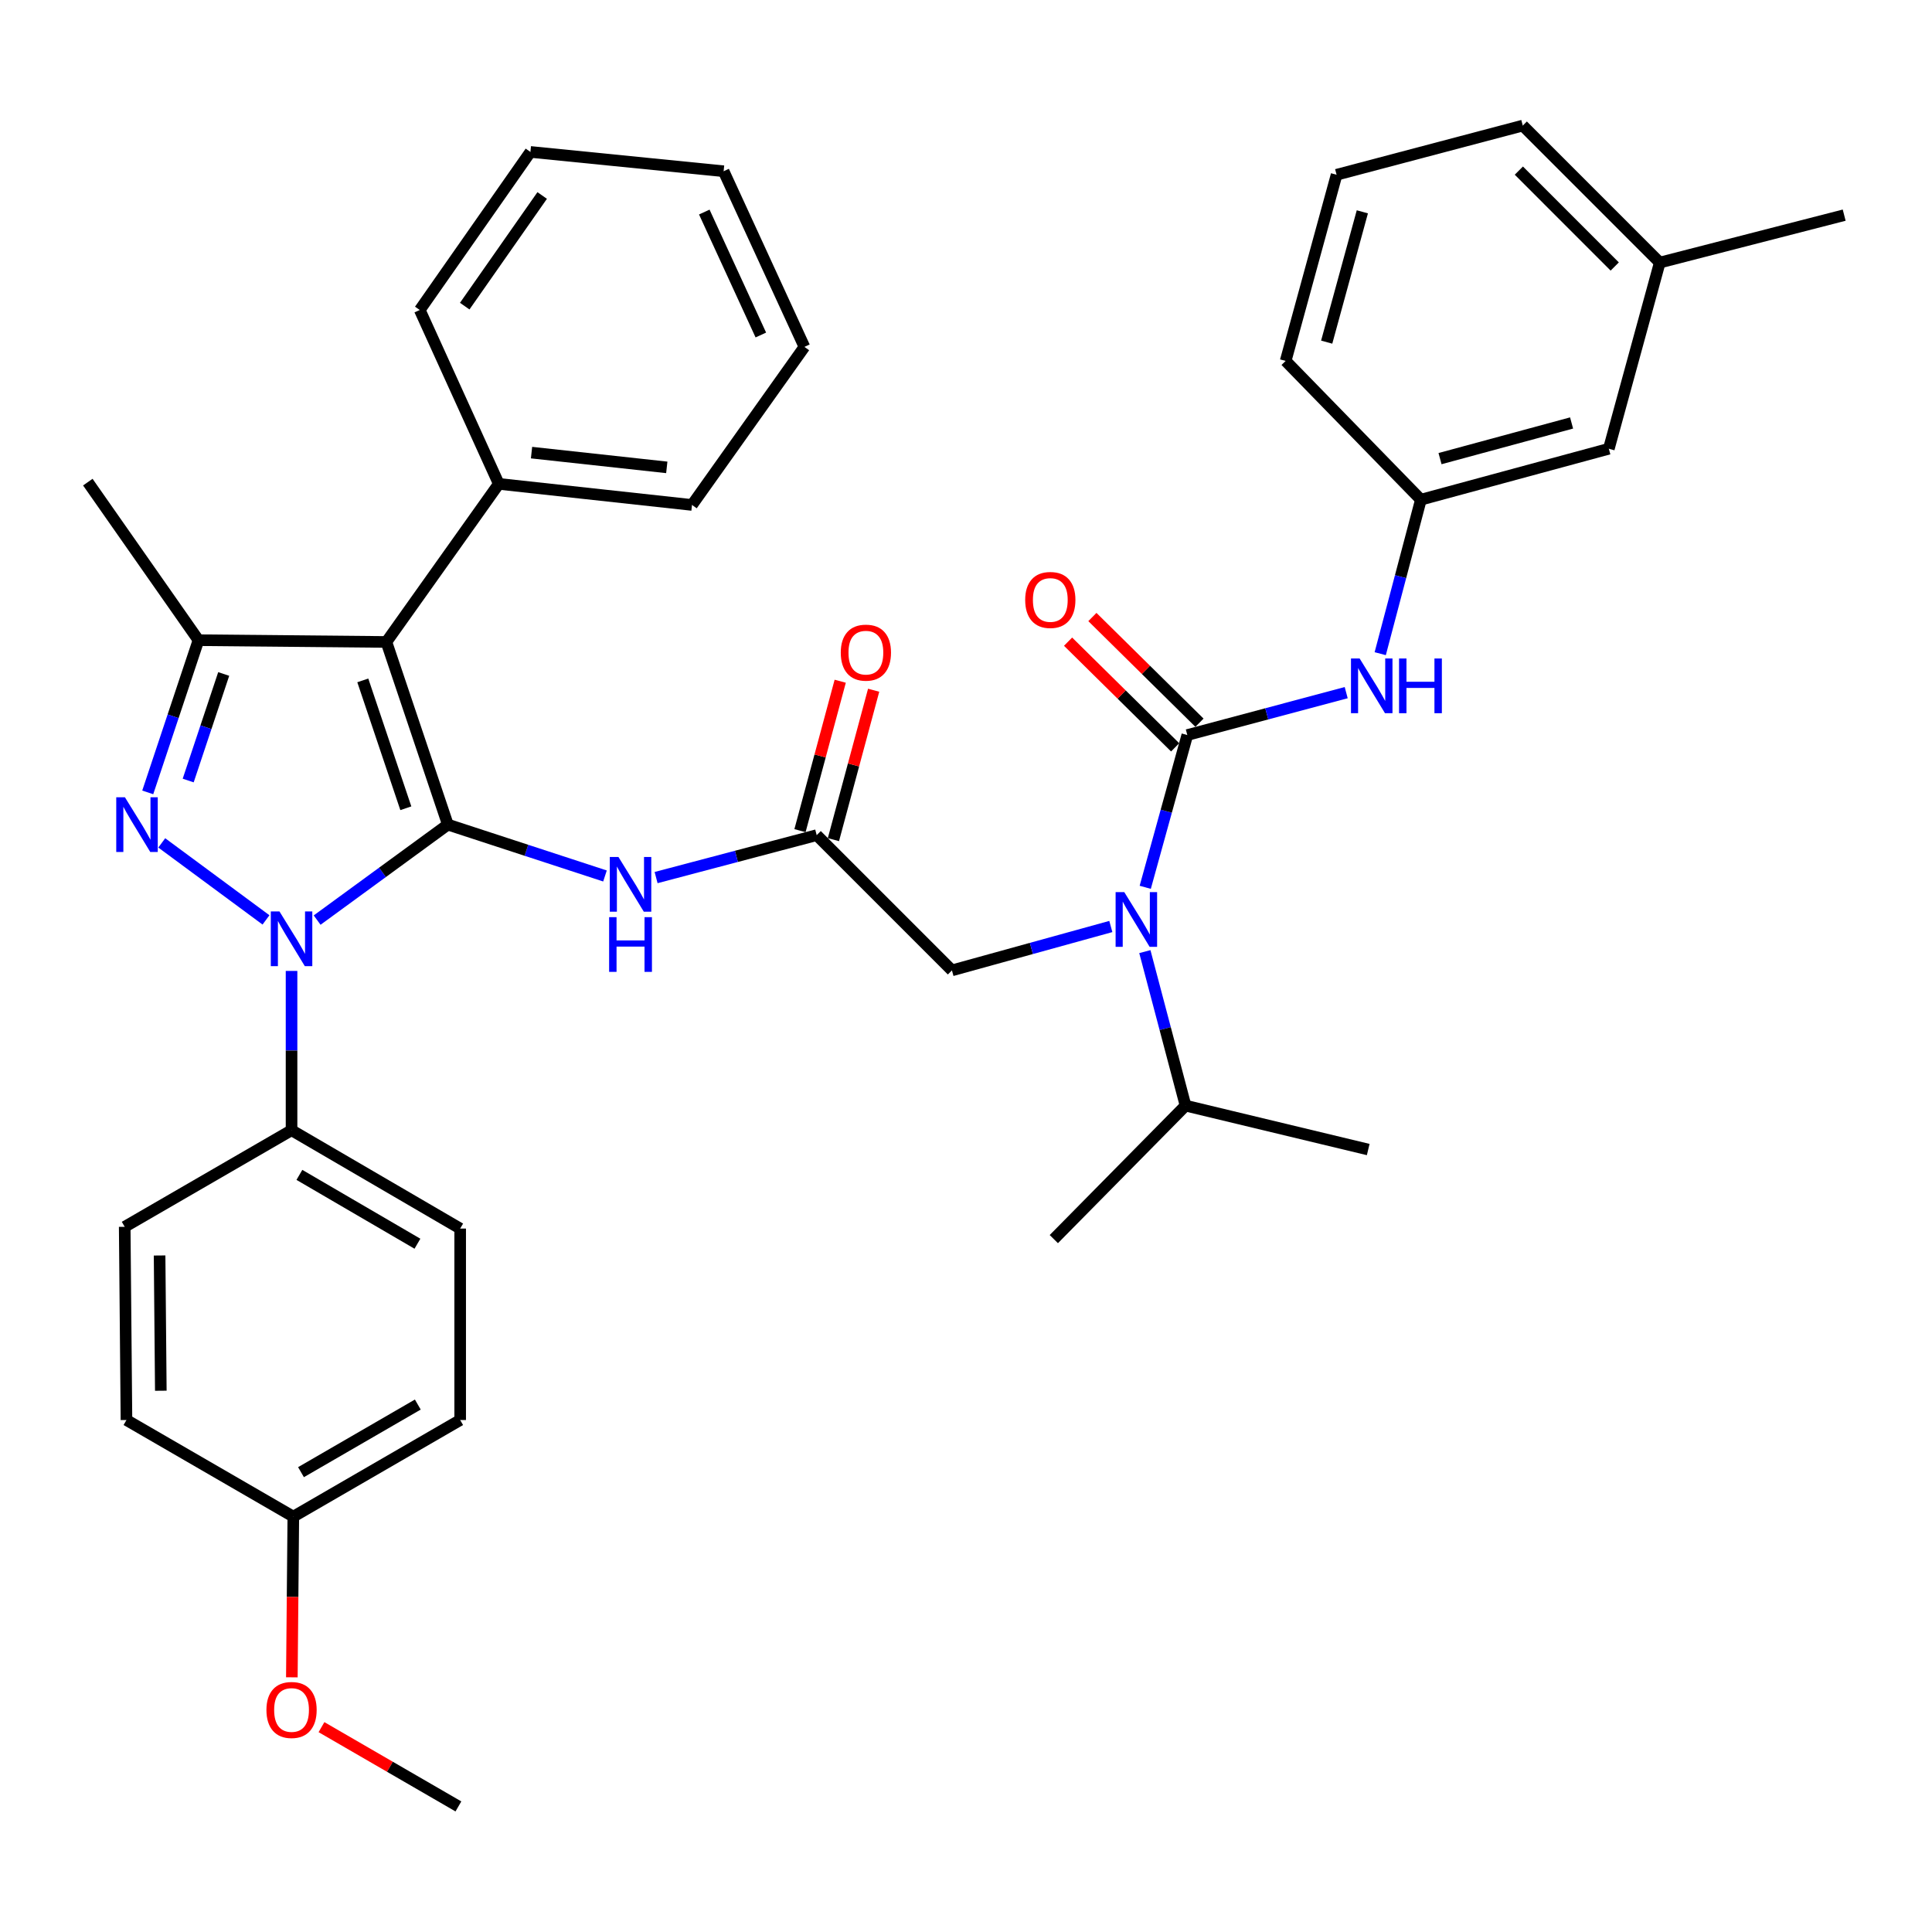 <?xml version='1.0' encoding='iso-8859-1'?>
<svg version='1.1' baseProfile='full'
              xmlns='http://www.w3.org/2000/svg'
                      xmlns:rdkit='http://www.rdkit.org/xml'
                      xmlns:xlink='http://www.w3.org/1999/xlink'
                  xml:space='preserve'
width='1000px' height='1000px' viewBox='0 0 1000 1000'>
<!-- END OF HEADER -->
<rect style='opacity:1.0;fill:#FFFFFF;stroke:none' width='1000' height='1000' x='0' y='0'> </rect>
<path class='bond-0' d='M 422.724,432.272 L 381.16,443.252' style='fill:none;fill-rule:evenodd;stroke:#000000;stroke-width:6px;stroke-linecap:butt;stroke-linejoin:miter;stroke-opacity:1' />
<path class='bond-0' d='M 381.16,443.252 L 339.595,454.233' style='fill:none;fill-rule:evenodd;stroke:#0000FF;stroke-width:6px;stroke-linecap:butt;stroke-linejoin:miter;stroke-opacity:1' />
<path class='bond-1' d='M 431.376,434.601 L 441.788,395.931' style='fill:none;fill-rule:evenodd;stroke:#000000;stroke-width:6px;stroke-linecap:butt;stroke-linejoin:miter;stroke-opacity:1' />
<path class='bond-1' d='M 441.788,395.931 L 452.2,357.26' style='fill:none;fill-rule:evenodd;stroke:#FF0000;stroke-width:6px;stroke-linecap:butt;stroke-linejoin:miter;stroke-opacity:1' />
<path class='bond-1' d='M 414.072,429.942 L 424.484,391.272' style='fill:none;fill-rule:evenodd;stroke:#000000;stroke-width:6px;stroke-linecap:butt;stroke-linejoin:miter;stroke-opacity:1' />
<path class='bond-1' d='M 424.484,391.272 L 434.896,352.601' style='fill:none;fill-rule:evenodd;stroke:#FF0000;stroke-width:6px;stroke-linecap:butt;stroke-linejoin:miter;stroke-opacity:1' />
<path class='bond-2' d='M 422.724,432.272 L 492.722,502.27' style='fill:none;fill-rule:evenodd;stroke:#000000;stroke-width:6px;stroke-linecap:butt;stroke-linejoin:miter;stroke-opacity:1' />
<path class='bond-3' d='M 492.722,502.27 L 533.842,490.914' style='fill:none;fill-rule:evenodd;stroke:#000000;stroke-width:6px;stroke-linecap:butt;stroke-linejoin:miter;stroke-opacity:1' />
<path class='bond-3' d='M 533.842,490.914 L 574.962,479.557' style='fill:none;fill-rule:evenodd;stroke:#0000FF;stroke-width:6px;stroke-linecap:butt;stroke-linejoin:miter;stroke-opacity:1' />
<path class='bond-4' d='M 313.137,453.404 L 272.476,440.11' style='fill:none;fill-rule:evenodd;stroke:#0000FF;stroke-width:6px;stroke-linecap:butt;stroke-linejoin:miter;stroke-opacity:1' />
<path class='bond-4' d='M 272.476,440.11 L 231.814,426.816' style='fill:none;fill-rule:evenodd;stroke:#000000;stroke-width:6px;stroke-linecap:butt;stroke-linejoin:miter;stroke-opacity:1' />
<path class='bond-5' d='M 592.773,459.272 L 603.662,419.862' style='fill:none;fill-rule:evenodd;stroke:#0000FF;stroke-width:6px;stroke-linecap:butt;stroke-linejoin:miter;stroke-opacity:1' />
<path class='bond-5' d='M 603.662,419.862 L 614.55,380.452' style='fill:none;fill-rule:evenodd;stroke:#000000;stroke-width:6px;stroke-linecap:butt;stroke-linejoin:miter;stroke-opacity:1' />
<path class='bond-6' d='M 592.576,492.559 L 603.105,532.414' style='fill:none;fill-rule:evenodd;stroke:#0000FF;stroke-width:6px;stroke-linecap:butt;stroke-linejoin:miter;stroke-opacity:1' />
<path class='bond-6' d='M 603.105,532.414 L 613.634,572.268' style='fill:none;fill-rule:evenodd;stroke:#000000;stroke-width:6px;stroke-linecap:butt;stroke-linejoin:miter;stroke-opacity:1' />
<path class='bond-7' d='M 150.905,502.55 L 150.905,543.776' style='fill:none;fill-rule:evenodd;stroke:#0000FF;stroke-width:6px;stroke-linecap:butt;stroke-linejoin:miter;stroke-opacity:1' />
<path class='bond-7' d='M 150.905,543.776 L 150.905,585.001' style='fill:none;fill-rule:evenodd;stroke:#000000;stroke-width:6px;stroke-linecap:butt;stroke-linejoin:miter;stroke-opacity:1' />
<path class='bond-8' d='M 164.15,476.239 L 197.982,451.527' style='fill:none;fill-rule:evenodd;stroke:#0000FF;stroke-width:6px;stroke-linecap:butt;stroke-linejoin:miter;stroke-opacity:1' />
<path class='bond-8' d='M 197.982,451.527 L 231.814,426.816' style='fill:none;fill-rule:evenodd;stroke:#000000;stroke-width:6px;stroke-linecap:butt;stroke-linejoin:miter;stroke-opacity:1' />
<path class='bond-9' d='M 137.678,476.142 L 83.726,436.283' style='fill:none;fill-rule:evenodd;stroke:#0000FF;stroke-width:6px;stroke-linecap:butt;stroke-linejoin:miter;stroke-opacity:1' />
<path class='bond-10' d='M 231.814,426.816 L 199.996,332.277' style='fill:none;fill-rule:evenodd;stroke:#000000;stroke-width:6px;stroke-linecap:butt;stroke-linejoin:miter;stroke-opacity:1' />
<path class='bond-10' d='M 210.058,418.351 L 187.785,352.174' style='fill:none;fill-rule:evenodd;stroke:#000000;stroke-width:6px;stroke-linecap:butt;stroke-linejoin:miter;stroke-opacity:1' />
<path class='bond-11' d='M 199.996,332.277 L 258.177,250.451' style='fill:none;fill-rule:evenodd;stroke:#000000;stroke-width:6px;stroke-linecap:butt;stroke-linejoin:miter;stroke-opacity:1' />
<path class='bond-12' d='M 199.996,332.277 L 102.729,331.361' style='fill:none;fill-rule:evenodd;stroke:#000000;stroke-width:6px;stroke-linecap:butt;stroke-linejoin:miter;stroke-opacity:1' />
<path class='bond-13' d='M 102.729,331.361 L 45.455,249.546' style='fill:none;fill-rule:evenodd;stroke:#000000;stroke-width:6px;stroke-linecap:butt;stroke-linejoin:miter;stroke-opacity:1' />
<path class='bond-14' d='M 102.729,331.361 L 89.6,370.751' style='fill:none;fill-rule:evenodd;stroke:#000000;stroke-width:6px;stroke-linecap:butt;stroke-linejoin:miter;stroke-opacity:1' />
<path class='bond-14' d='M 89.6,370.751 L 76.47,410.141' style='fill:none;fill-rule:evenodd;stroke:#0000FF;stroke-width:6px;stroke-linecap:butt;stroke-linejoin:miter;stroke-opacity:1' />
<path class='bond-14' d='M 115.791,348.845 L 106.6,376.418' style='fill:none;fill-rule:evenodd;stroke:#000000;stroke-width:6px;stroke-linecap:butt;stroke-linejoin:miter;stroke-opacity:1' />
<path class='bond-14' d='M 106.6,376.418 L 97.409,403.99' style='fill:none;fill-rule:evenodd;stroke:#0000FF;stroke-width:6px;stroke-linecap:butt;stroke-linejoin:miter;stroke-opacity:1' />
<path class='bond-15' d='M 735.451,258.635 L 832.728,232.272' style='fill:none;fill-rule:evenodd;stroke:#000000;stroke-width:6px;stroke-linecap:butt;stroke-linejoin:miter;stroke-opacity:1' />
<path class='bond-15' d='M 745.355,237.384 L 813.449,218.931' style='fill:none;fill-rule:evenodd;stroke:#000000;stroke-width:6px;stroke-linecap:butt;stroke-linejoin:miter;stroke-opacity:1' />
<path class='bond-16' d='M 735.451,258.635 L 665.453,186.815' style='fill:none;fill-rule:evenodd;stroke:#000000;stroke-width:6px;stroke-linecap:butt;stroke-linejoin:miter;stroke-opacity:1' />
<path class='bond-17' d='M 735.451,258.635 L 724.927,298.49' style='fill:none;fill-rule:evenodd;stroke:#000000;stroke-width:6px;stroke-linecap:butt;stroke-linejoin:miter;stroke-opacity:1' />
<path class='bond-17' d='M 724.927,298.49 L 714.402,338.344' style='fill:none;fill-rule:evenodd;stroke:#0000FF;stroke-width:6px;stroke-linecap:butt;stroke-linejoin:miter;stroke-opacity:1' />
<path class='bond-18' d='M 614.55,380.452 L 655.672,369.486' style='fill:none;fill-rule:evenodd;stroke:#000000;stroke-width:6px;stroke-linecap:butt;stroke-linejoin:miter;stroke-opacity:1' />
<path class='bond-18' d='M 655.672,369.486 L 696.795,358.519' style='fill:none;fill-rule:evenodd;stroke:#0000FF;stroke-width:6px;stroke-linecap:butt;stroke-linejoin:miter;stroke-opacity:1' />
<path class='bond-19' d='M 620.844,374.076 L 593.133,346.722' style='fill:none;fill-rule:evenodd;stroke:#000000;stroke-width:6px;stroke-linecap:butt;stroke-linejoin:miter;stroke-opacity:1' />
<path class='bond-19' d='M 593.133,346.722 L 565.421,319.368' style='fill:none;fill-rule:evenodd;stroke:#FF0000;stroke-width:6px;stroke-linecap:butt;stroke-linejoin:miter;stroke-opacity:1' />
<path class='bond-19' d='M 608.255,386.829 L 580.544,359.476' style='fill:none;fill-rule:evenodd;stroke:#000000;stroke-width:6px;stroke-linecap:butt;stroke-linejoin:miter;stroke-opacity:1' />
<path class='bond-19' d='M 580.544,359.476 L 552.832,332.122' style='fill:none;fill-rule:evenodd;stroke:#FF0000;stroke-width:6px;stroke-linecap:butt;stroke-linejoin:miter;stroke-opacity:1' />
<path class='bond-20' d='M 832.728,232.272 L 859.091,135.912' style='fill:none;fill-rule:evenodd;stroke:#000000;stroke-width:6px;stroke-linecap:butt;stroke-linejoin:miter;stroke-opacity:1' />
<path class='bond-21' d='M 859.091,135.912 L 954.545,111.361' style='fill:none;fill-rule:evenodd;stroke:#000000;stroke-width:6px;stroke-linecap:butt;stroke-linejoin:miter;stroke-opacity:1' />
<path class='bond-22' d='M 859.091,135.912 L 788.186,64.998' style='fill:none;fill-rule:evenodd;stroke:#000000;stroke-width:6px;stroke-linecap:butt;stroke-linejoin:miter;stroke-opacity:1' />
<path class='bond-22' d='M 835.783,137.945 L 786.15,88.305' style='fill:none;fill-rule:evenodd;stroke:#000000;stroke-width:6px;stroke-linecap:butt;stroke-linejoin:miter;stroke-opacity:1' />
<path class='bond-23' d='M 691.816,90.454 L 665.453,186.815' style='fill:none;fill-rule:evenodd;stroke:#000000;stroke-width:6px;stroke-linecap:butt;stroke-linejoin:miter;stroke-opacity:1' />
<path class='bond-23' d='M 705.146,109.637 L 686.692,177.09' style='fill:none;fill-rule:evenodd;stroke:#000000;stroke-width:6px;stroke-linecap:butt;stroke-linejoin:miter;stroke-opacity:1' />
<path class='bond-24' d='M 691.816,90.454 L 788.186,64.998' style='fill:none;fill-rule:evenodd;stroke:#000000;stroke-width:6px;stroke-linecap:butt;stroke-linejoin:miter;stroke-opacity:1' />
<path class='bond-25' d='M 613.634,572.268 L 708.183,594.997' style='fill:none;fill-rule:evenodd;stroke:#000000;stroke-width:6px;stroke-linecap:butt;stroke-linejoin:miter;stroke-opacity:1' />
<path class='bond-26' d='M 613.634,572.268 L 545.458,641.36' style='fill:none;fill-rule:evenodd;stroke:#000000;stroke-width:6px;stroke-linecap:butt;stroke-linejoin:miter;stroke-opacity:1' />
<path class='bond-27' d='M 258.177,250.451 L 358.182,261.363' style='fill:none;fill-rule:evenodd;stroke:#000000;stroke-width:6px;stroke-linecap:butt;stroke-linejoin:miter;stroke-opacity:1' />
<path class='bond-27' d='M 275.121,234.274 L 345.125,241.912' style='fill:none;fill-rule:evenodd;stroke:#000000;stroke-width:6px;stroke-linecap:butt;stroke-linejoin:miter;stroke-opacity:1' />
<path class='bond-28' d='M 258.177,250.451 L 217.269,160.452' style='fill:none;fill-rule:evenodd;stroke:#000000;stroke-width:6px;stroke-linecap:butt;stroke-linejoin:miter;stroke-opacity:1' />
<path class='bond-29' d='M 358.182,261.363 L 416.363,179.547' style='fill:none;fill-rule:evenodd;stroke:#000000;stroke-width:6px;stroke-linecap:butt;stroke-linejoin:miter;stroke-opacity:1' />
<path class='bond-30' d='M 416.363,179.547 L 374.549,88.632' style='fill:none;fill-rule:evenodd;stroke:#000000;stroke-width:6px;stroke-linecap:butt;stroke-linejoin:miter;stroke-opacity:1' />
<path class='bond-30' d='M 393.81,173.398 L 364.54,109.757' style='fill:none;fill-rule:evenodd;stroke:#000000;stroke-width:6px;stroke-linecap:butt;stroke-linejoin:miter;stroke-opacity:1' />
<path class='bond-31' d='M 374.549,88.632 L 274.544,78.637' style='fill:none;fill-rule:evenodd;stroke:#000000;stroke-width:6px;stroke-linecap:butt;stroke-linejoin:miter;stroke-opacity:1' />
<path class='bond-32' d='M 274.544,78.637 L 217.269,160.452' style='fill:none;fill-rule:evenodd;stroke:#000000;stroke-width:6px;stroke-linecap:butt;stroke-linejoin:miter;stroke-opacity:1' />
<path class='bond-32' d='M 280.633,101.186 L 240.541,158.457' style='fill:none;fill-rule:evenodd;stroke:#000000;stroke-width:6px;stroke-linecap:butt;stroke-linejoin:miter;stroke-opacity:1' />
<path class='bond-33' d='M 150.905,585.001 L 238.186,635.905' style='fill:none;fill-rule:evenodd;stroke:#000000;stroke-width:6px;stroke-linecap:butt;stroke-linejoin:miter;stroke-opacity:1' />
<path class='bond-33' d='M 154.969,608.117 L 216.066,643.749' style='fill:none;fill-rule:evenodd;stroke:#000000;stroke-width:6px;stroke-linecap:butt;stroke-linejoin:miter;stroke-opacity:1' />
<path class='bond-34' d='M 150.905,585.001 L 64.549,634.999' style='fill:none;fill-rule:evenodd;stroke:#000000;stroke-width:6px;stroke-linecap:butt;stroke-linejoin:miter;stroke-opacity:1' />
<path class='bond-35' d='M 151.821,785.001 L 238.186,735.003' style='fill:none;fill-rule:evenodd;stroke:#000000;stroke-width:6px;stroke-linecap:butt;stroke-linejoin:miter;stroke-opacity:1' />
<path class='bond-35' d='M 155.797,761.992 L 216.253,726.994' style='fill:none;fill-rule:evenodd;stroke:#000000;stroke-width:6px;stroke-linecap:butt;stroke-linejoin:miter;stroke-opacity:1' />
<path class='bond-36' d='M 151.821,785.001 L 151.44,826.588' style='fill:none;fill-rule:evenodd;stroke:#000000;stroke-width:6px;stroke-linecap:butt;stroke-linejoin:miter;stroke-opacity:1' />
<path class='bond-36' d='M 151.44,826.588 L 151.059,868.175' style='fill:none;fill-rule:evenodd;stroke:#FF0000;stroke-width:6px;stroke-linecap:butt;stroke-linejoin:miter;stroke-opacity:1' />
<path class='bond-37' d='M 151.821,785.001 L 65.456,735.003' style='fill:none;fill-rule:evenodd;stroke:#000000;stroke-width:6px;stroke-linecap:butt;stroke-linejoin:miter;stroke-opacity:1' />
<path class='bond-38' d='M 238.186,635.905 L 238.186,735.003' style='fill:none;fill-rule:evenodd;stroke:#000000;stroke-width:6px;stroke-linecap:butt;stroke-linejoin:miter;stroke-opacity:1' />
<path class='bond-39' d='M 64.549,634.999 L 65.456,735.003' style='fill:none;fill-rule:evenodd;stroke:#000000;stroke-width:6px;stroke-linecap:butt;stroke-linejoin:miter;stroke-opacity:1' />
<path class='bond-39' d='M 82.605,649.837 L 83.239,719.84' style='fill:none;fill-rule:evenodd;stroke:#000000;stroke-width:6px;stroke-linecap:butt;stroke-linejoin:miter;stroke-opacity:1' />
<path class='bond-40' d='M 166.4,893.967 L 201.835,914.485' style='fill:none;fill-rule:evenodd;stroke:#FF0000;stroke-width:6px;stroke-linecap:butt;stroke-linejoin:miter;stroke-opacity:1' />
<path class='bond-40' d='M 201.835,914.485 L 237.27,935.002' style='fill:none;fill-rule:evenodd;stroke:#000000;stroke-width:6px;stroke-linecap:butt;stroke-linejoin:miter;stroke-opacity:1' />
<path  class='atom-1' d='M 435.181 337.803
Q 435.181 331.003, 438.541 327.203
Q 441.901 323.403, 448.181 323.403
Q 454.461 323.403, 457.821 327.203
Q 461.181 331.003, 461.181 337.803
Q 461.181 344.683, 457.781 348.603
Q 454.381 352.483, 448.181 352.483
Q 441.941 352.483, 438.541 348.603
Q 435.181 344.723, 435.181 337.803
M 448.181 349.283
Q 452.501 349.283, 454.821 346.403
Q 457.181 343.483, 457.181 337.803
Q 457.181 332.243, 454.821 329.443
Q 452.501 326.603, 448.181 326.603
Q 443.861 326.603, 441.501 329.403
Q 439.181 332.203, 439.181 337.803
Q 439.181 343.523, 441.501 346.403
Q 443.861 349.283, 448.181 349.283
' fill='#FF0000'/>
<path  class='atom-3' d='M 320.103 443.568
L 329.383 458.568
Q 330.303 460.048, 331.783 462.728
Q 333.263 465.408, 333.343 465.568
L 333.343 443.568
L 337.103 443.568
L 337.103 471.888
L 333.223 471.888
L 323.263 455.488
Q 322.103 453.568, 320.863 451.368
Q 319.663 449.168, 319.303 448.488
L 319.303 471.888
L 315.623 471.888
L 315.623 443.568
L 320.103 443.568
' fill='#0000FF'/>
<path  class='atom-3' d='M 315.283 474.72
L 319.123 474.72
L 319.123 486.76
L 333.603 486.76
L 333.603 474.72
L 337.443 474.72
L 337.443 503.04
L 333.603 503.04
L 333.603 489.96
L 319.123 489.96
L 319.123 503.04
L 315.283 503.04
L 315.283 474.72
' fill='#0000FF'/>
<path  class='atom-4' d='M 581.917 461.747
L 591.197 476.747
Q 592.117 478.227, 593.597 480.907
Q 595.077 483.587, 595.157 483.747
L 595.157 461.747
L 598.917 461.747
L 598.917 490.067
L 595.037 490.067
L 585.077 473.667
Q 583.917 471.747, 582.677 469.547
Q 581.477 467.347, 581.117 466.667
L 581.117 490.067
L 577.437 490.067
L 577.437 461.747
L 581.917 461.747
' fill='#0000FF'/>
<path  class='atom-5' d='M 144.645 471.753
L 153.925 486.753
Q 154.845 488.233, 156.325 490.913
Q 157.805 493.593, 157.885 493.753
L 157.885 471.753
L 161.645 471.753
L 161.645 500.073
L 157.765 500.073
L 147.805 483.673
Q 146.645 481.753, 145.405 479.553
Q 144.205 477.353, 143.845 476.673
L 143.845 500.073
L 140.165 500.073
L 140.165 471.753
L 144.645 471.753
' fill='#0000FF'/>
<path  class='atom-9' d='M 64.651 412.656
L 73.931 427.656
Q 74.851 429.136, 76.331 431.816
Q 77.811 434.496, 77.891 434.656
L 77.891 412.656
L 81.651 412.656
L 81.651 440.976
L 77.771 440.976
L 67.811 424.576
Q 66.651 422.656, 65.411 420.456
Q 64.211 418.256, 63.851 417.576
L 63.851 440.976
L 60.171 440.976
L 60.171 412.656
L 64.651 412.656
' fill='#0000FF'/>
<path  class='atom-12' d='M 703.745 340.836
L 713.025 355.836
Q 713.945 357.316, 715.425 359.996
Q 716.905 362.676, 716.985 362.836
L 716.985 340.836
L 720.745 340.836
L 720.745 369.156
L 716.865 369.156
L 706.905 352.756
Q 705.745 350.836, 704.505 348.636
Q 703.305 346.436, 702.945 345.756
L 702.945 369.156
L 699.265 369.156
L 699.265 340.836
L 703.745 340.836
' fill='#0000FF'/>
<path  class='atom-12' d='M 724.145 340.836
L 727.985 340.836
L 727.985 352.876
L 742.465 352.876
L 742.465 340.836
L 746.305 340.836
L 746.305 369.156
L 742.465 369.156
L 742.465 356.076
L 727.985 356.076
L 727.985 369.156
L 724.145 369.156
L 724.145 340.836
' fill='#0000FF'/>
<path  class='atom-13' d='M 530.636 310.534
Q 530.636 303.734, 533.996 299.934
Q 537.356 296.134, 543.636 296.134
Q 549.916 296.134, 553.276 299.934
Q 556.636 303.734, 556.636 310.534
Q 556.636 317.414, 553.236 321.334
Q 549.836 325.214, 543.636 325.214
Q 537.396 325.214, 533.996 321.334
Q 530.636 317.454, 530.636 310.534
M 543.636 322.014
Q 547.956 322.014, 550.276 319.134
Q 552.636 316.214, 552.636 310.534
Q 552.636 304.974, 550.276 302.174
Q 547.956 299.334, 543.636 299.334
Q 539.316 299.334, 536.956 302.134
Q 534.636 304.934, 534.636 310.534
Q 534.636 316.254, 536.956 319.134
Q 539.316 322.014, 543.636 322.014
' fill='#FF0000'/>
<path  class='atom-34' d='M 137.905 885.075
Q 137.905 878.275, 141.265 874.475
Q 144.625 870.675, 150.905 870.675
Q 157.185 870.675, 160.545 874.475
Q 163.905 878.275, 163.905 885.075
Q 163.905 891.955, 160.505 895.875
Q 157.105 899.755, 150.905 899.755
Q 144.665 899.755, 141.265 895.875
Q 137.905 891.995, 137.905 885.075
M 150.905 896.555
Q 155.225 896.555, 157.545 893.675
Q 159.905 890.755, 159.905 885.075
Q 159.905 879.515, 157.545 876.715
Q 155.225 873.875, 150.905 873.875
Q 146.585 873.875, 144.225 876.675
Q 141.905 879.475, 141.905 885.075
Q 141.905 890.795, 144.225 893.675
Q 146.585 896.555, 150.905 896.555
' fill='#FF0000'/>
</svg>
